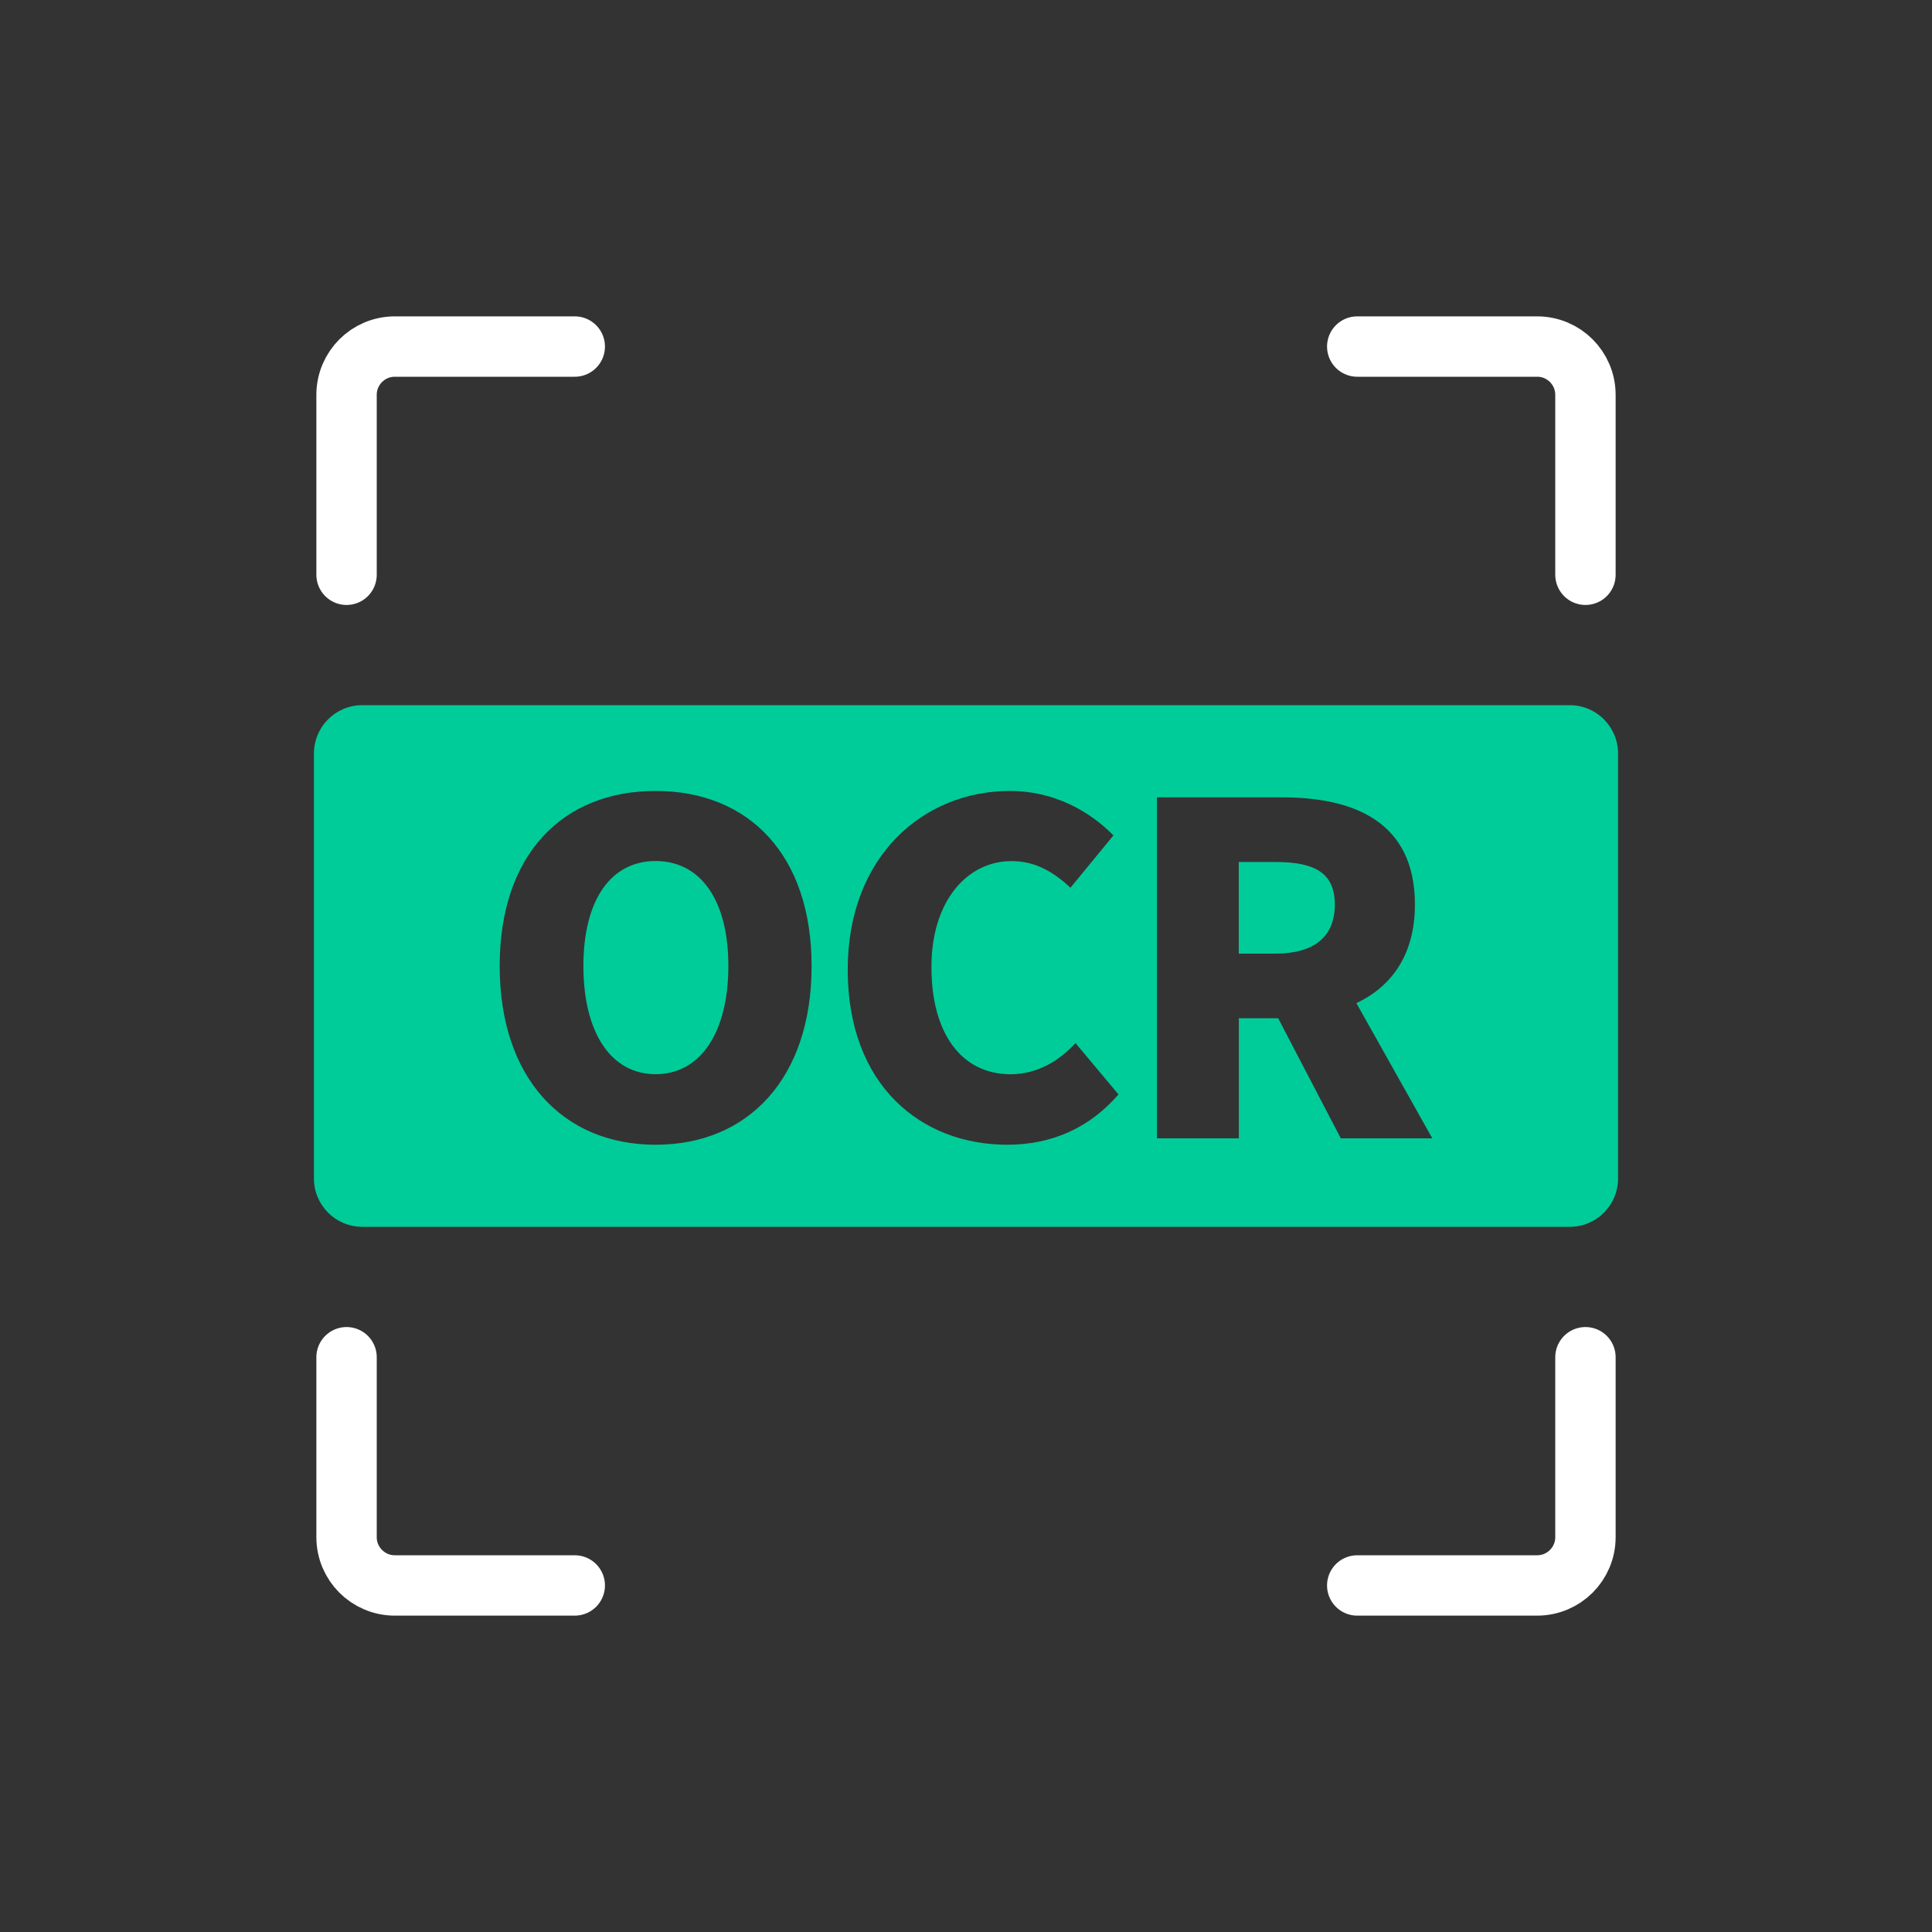 <svg width="64" height="64" viewBox="0 0 64 64" fill="none" xmlns="http://www.w3.org/2000/svg">
<rect x="0" y="0" width="64" height="64" fill="#333333" stroke="none"/>
<path d="M42.248 28.555H41.036V31.59H42.248C43.536 31.59 44.218 31.028 44.218 29.965C44.218 28.902 43.536 28.555 42.248 28.555Z" fill="#00CC99"/>
<path d="M12 23.36C11.116 23.36 10.4 24.076 10.4 24.96V39.04C10.4 39.924 11.116 40.64 12 40.64L52 40.64C52.884 40.64 53.6 39.924 53.6 39.04V24.96C53.6 24.076 52.884 23.36 52 23.36L12 23.36ZM21.719 37.921C18.643 37.921 16.553 35.704 16.553 32C16.553 28.296 18.643 26.201 21.719 26.201C24.795 26.201 26.885 28.312 26.885 32C26.887 35.706 24.795 37.921 21.719 37.921ZM33.37 37.921C30.506 37.921 28.082 35.947 28.082 32.123C28.082 28.356 30.597 26.201 33.459 26.201C34.929 26.201 36.11 26.885 36.884 27.674L35.461 29.406C34.9 28.889 34.309 28.525 33.506 28.525C32.051 28.525 30.855 29.831 30.855 32.033C30.855 34.279 31.884 35.586 33.477 35.586C34.371 35.586 35.098 35.131 35.627 34.554L37.051 36.254C36.099 37.36 34.84 37.921 33.37 37.921ZM44.416 37.709L42.341 33.731H41.038V37.709H38.327V26.413H42.463C44.872 26.413 46.871 27.233 46.871 29.965C46.871 31.621 46.099 32.682 44.932 33.23L47.447 37.709H44.416Z" fill="#00CC99"/>
<path d="M21.719 28.523C20.233 28.523 19.326 29.814 19.326 32C19.326 34.202 20.235 35.584 21.719 35.584C23.203 35.584 24.128 34.202 24.128 32C24.13 29.814 23.204 28.523 21.719 28.523Z" fill="#00CC99"/>
<path d="M19.04 11.48H13.08C12.196 11.48 11.48 12.196 11.48 13.08V19.04" stroke="white" stroke-width="2" stroke-linecap="round"/>
<path d="M19.04 52.52H13.08C12.196 52.52 11.48 51.804 11.48 50.92V44.96" stroke="white" stroke-width="2" stroke-linecap="round"/>
<path d="M44.96 11.48H50.92C51.804 11.48 52.52 12.196 52.52 13.08V19.04" stroke="white" stroke-width="2" stroke-linecap="round"/>
<path d="M44.96 52.52H50.92C51.804 52.52 52.52 51.804 52.52 50.92V44.96" stroke="white" stroke-width="2" stroke-linecap="round"/>
</svg>

